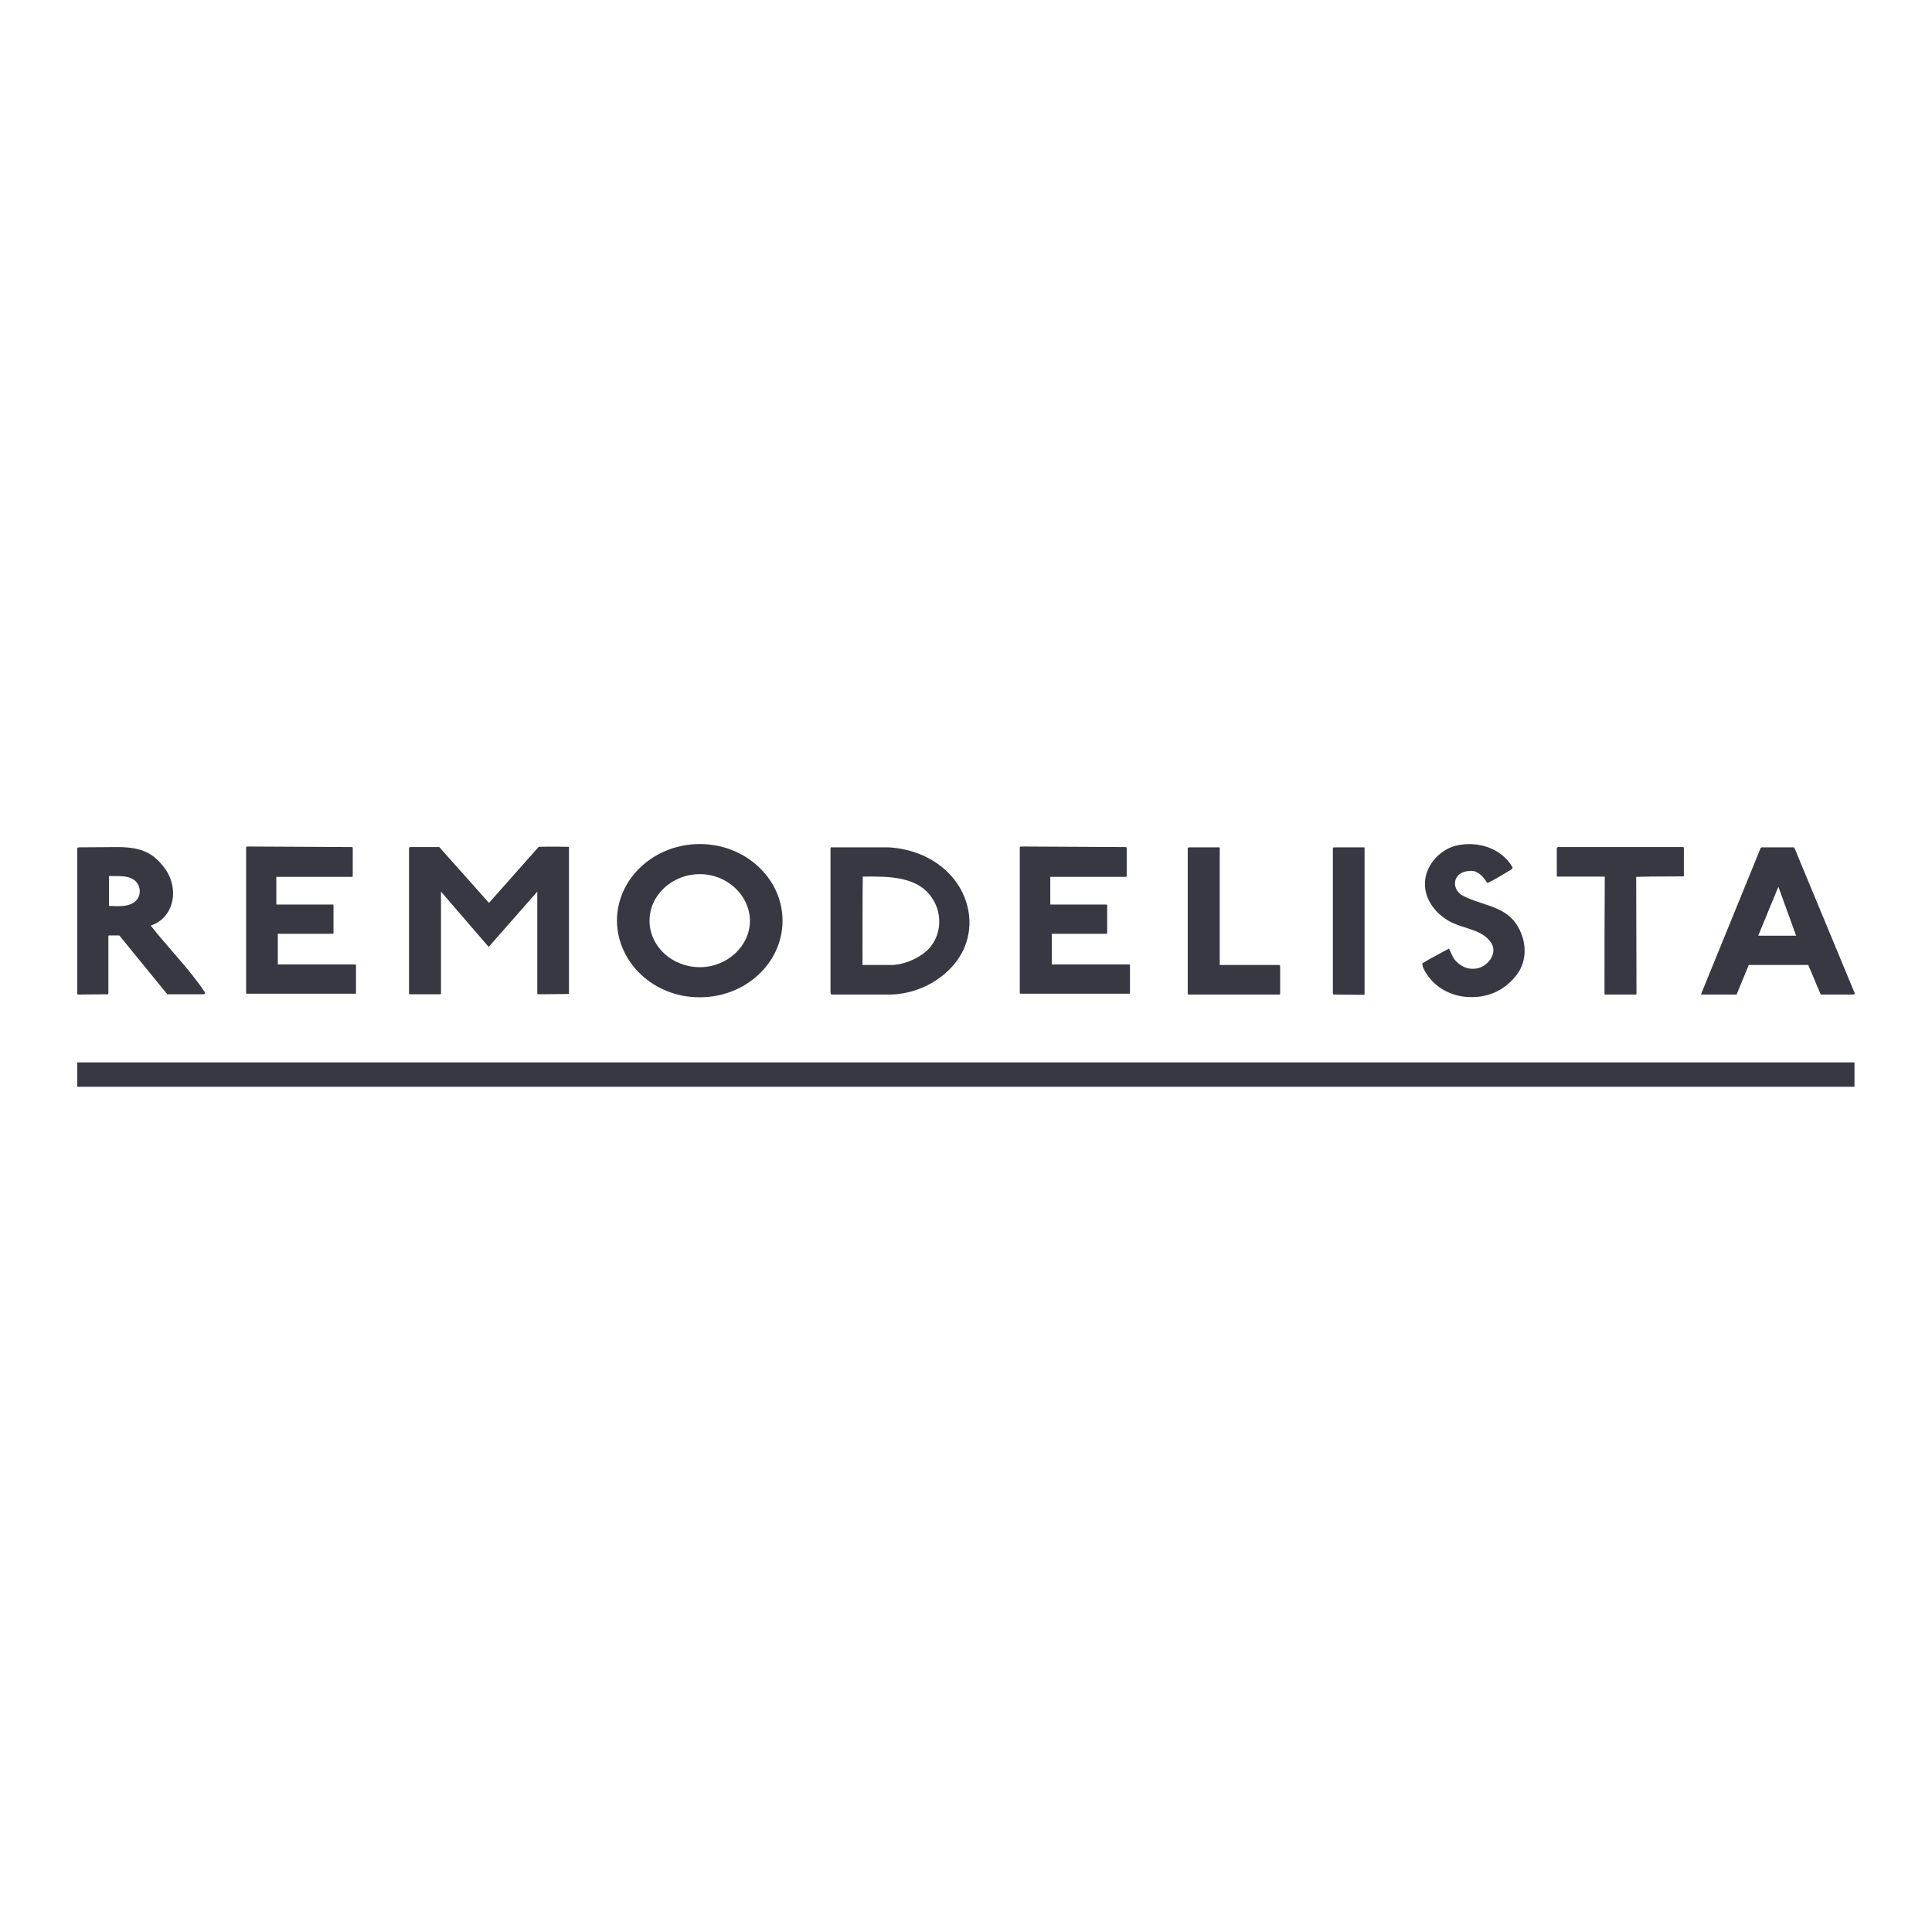 <?xml version="1.0" encoding="UTF-8"?>
<!-- Generated by Pixelmator Pro 3.3.4 -->
<svg width="400" height="400" viewBox="0 0 400 400" xmlns="http://www.w3.org/2000/svg">
    <path id="remodelista-logo-vector" fill="#383842" stroke="none" d="M 16 219.958 L 383.952 219.958 L 383.952 225 L 16 225 L 16 219.958 Z M 16.307 205.909 C 16.123 205.909 16 205.909 16 205.739 L 16 175.659 C 16 175.545 16.123 175.432 16.368 175.432 C 19.373 175.432 22.01 175.375 24.524 175.375 C 29.308 175.432 31.638 176.565 33.968 179.567 C 35.317 181.324 35.992 183.476 35.808 185.629 C 35.563 188.235 34.091 190.671 31.209 191.634 C 34.888 196.336 39.181 200.584 42.431 205.456 C 42.554 205.739 42.247 205.853 42.125 205.853 L 34.643 205.853 C 31.27 201.717 27.958 197.695 24.708 193.673 L 22.684 193.673 C 22.684 193.673 22.439 193.616 22.439 193.843 L 22.439 205.626 C 22.439 205.796 22.378 205.853 22.194 205.853 L 16.307 205.909 L 16.307 205.909 Z M 28.204 186.422 C 29.001 185.629 29.124 184.269 28.694 183.363 C 27.774 181.21 25.137 181.38 22.991 181.38 L 22.562 181.38 L 22.562 187.555 C 24.402 187.612 26.793 187.895 28.204 186.422 L 28.204 186.422 Z M 72.787 175.375 C 73.032 175.375 73.032 175.489 73.032 175.602 L 73.032 181.267 C 73.032 181.437 73.032 181.55 72.787 181.55 L 57.211 181.55 L 57.211 187.272 L 68.801 187.272 C 69.046 187.272 69.046 187.328 69.046 187.498 L 69.046 193.107 C 69.046 193.276 68.985 193.333 68.801 193.333 L 57.517 193.333 L 57.517 199.678 L 73.523 199.678 C 73.707 199.678 73.707 199.791 73.707 199.904 L 73.707 205.513 C 73.707 205.739 73.707 205.739 73.462 205.739 L 51.262 205.739 C 51.017 205.739 50.955 205.739 50.955 205.513 L 50.955 175.489 C 50.955 175.319 51.017 175.262 51.262 175.262 L 72.787 175.375 L 72.787 175.375 Z M 111.545 205.853 C 111.299 205.853 111.238 205.853 111.238 205.683 L 111.238 184.609 L 101.181 196.052 L 91.307 184.609 L 91.307 205.569 C 91.307 205.796 91.307 205.853 91.062 205.853 L 84.991 205.853 C 84.746 205.853 84.684 205.853 84.684 205.626 L 84.684 175.602 C 84.684 175.489 84.746 175.375 84.991 175.375 L 90.878 175.375 C 90.939 175.375 91.123 175.489 91.246 175.715 L 101.242 186.932 L 111.545 175.319 C 111.545 175.319 114.12 175.262 117.555 175.319 C 117.8 175.319 117.8 175.375 117.8 175.489 L 117.8 205.569 C 117.861 205.739 117.8 205.796 117.616 205.796 L 111.545 205.853 L 111.545 205.853 Z M 127.735 190.614 C 127.735 181.89 135.4 174.752 144.906 174.752 C 154.35 174.752 162.015 181.89 162.015 190.614 C 162.015 199.395 154.35 206.476 144.906 206.476 C 135.462 206.532 127.796 199.395 127.735 190.614 L 127.735 190.614 Z M 134.48 190.614 C 134.48 195.939 139.141 200.244 144.906 200.244 C 150.548 200.244 155.27 195.882 155.27 190.614 C 155.208 185.346 150.548 180.984 144.906 180.984 C 139.141 180.984 134.48 185.346 134.48 190.614 L 134.48 190.614 Z M 184.583 205.909 L 172.257 205.909 C 171.95 205.909 171.95 205.399 171.95 205.399 L 171.95 175.715 C 171.889 175.319 172.379 175.432 172.379 175.432 L 183.847 175.432 C 192.065 175.829 198.688 180.814 200.344 187.838 C 201.509 192.767 199.914 197.638 196.174 201.094 C 193.046 204.04 188.876 205.739 184.583 205.909 L 184.583 205.909 Z M 178.573 199.791 L 184.644 199.791 C 186.852 199.791 190.716 198.432 192.678 195.996 C 194.947 193.163 195.008 189.084 193.107 186.139 C 190.164 181.38 184.031 181.437 178.635 181.493 C 178.573 181.493 178.573 199.791 178.573 199.791 Z M 233.03 175.375 C 233.275 175.432 233.275 175.545 233.275 175.602 L 233.275 181.267 C 233.275 181.437 233.214 181.55 233.03 181.55 L 217.453 181.55 L 217.453 187.272 L 228.983 187.272 C 229.228 187.272 229.228 187.328 229.228 187.498 L 229.228 193.107 C 229.228 193.276 229.167 193.333 228.983 193.333 L 217.76 193.333 L 217.76 199.678 L 233.766 199.678 C 233.95 199.678 233.95 199.791 233.95 199.904 L 233.95 205.513 C 233.95 205.683 233.95 205.739 233.705 205.739 L 211.444 205.739 C 211.26 205.739 211.137 205.739 211.137 205.513 L 211.137 175.489 C 211.137 175.319 211.198 175.262 211.444 175.262 L 233.03 175.375 L 233.03 175.375 Z M 246.215 205.909 C 246.215 205.909 245.908 205.909 245.908 205.739 L 245.908 175.659 C 245.908 175.545 246.031 175.432 246.215 175.432 L 252.286 175.432 C 252.532 175.432 252.532 175.489 252.532 175.659 L 252.532 199.791 L 264.797 199.791 C 264.981 199.791 265.042 199.904 265.042 200.018 L 265.042 205.626 C 265.103 205.853 264.981 205.909 264.797 205.909 C 264.735 205.909 246.215 205.909 246.215 205.909 Z M 276.264 205.909 C 276.08 205.909 275.958 205.909 275.958 205.739 L 275.958 175.659 C 275.958 175.545 276.08 175.432 276.264 175.432 L 282.274 175.432 C 282.52 175.432 282.52 175.489 282.52 175.659 L 282.52 205.739 C 282.581 205.909 282.52 205.966 282.274 205.966 L 276.264 205.909 L 276.264 205.909 Z M 295.337 201.604 C 294.907 200.924 294.478 200.244 294.478 199.451 C 296.318 198.318 298.158 197.412 299.997 196.392 C 300.427 197.185 300.672 198.092 301.285 198.828 C 302.389 200.018 303.799 200.811 305.639 200.528 C 307.97 200.188 310.055 197.525 308.828 195.372 C 307.172 192.597 303.615 192.37 300.856 191.124 C 297.36 189.538 294.846 186.195 295.03 182.74 C 295.091 179.341 297.912 175.998 301.408 175.092 C 305.946 174.016 310.852 175.602 313.121 179.511 C 313.182 179.567 313.06 179.907 313.06 179.907 C 313.06 179.907 308.644 182.683 307.908 182.796 C 307.172 181.607 306.068 180.304 304.658 180.304 C 301.101 180.247 300.304 183.363 302.328 185.119 C 306.068 187.442 311.22 187.272 313.918 191.294 C 315.88 194.183 316.371 198.205 314.409 201.264 C 312.201 204.55 308.583 206.702 303.922 206.419 C 300.488 206.249 297.238 204.55 295.337 201.604 L 295.337 201.604 Z M 338.755 181.55 C 338.755 189.594 338.816 197.638 338.816 205.683 C 338.816 205.909 338.694 205.909 338.51 205.909 L 332.5 205.909 C 332.254 205.909 332.193 205.909 332.193 205.739 C 332.193 197.525 332.193 189.934 332.254 181.493 L 322.626 181.493 C 322.442 181.493 322.32 181.493 322.32 181.324 L 322.32 175.602 C 322.32 175.489 322.442 175.375 322.626 175.375 L 348.383 175.375 C 348.567 175.375 348.628 175.432 348.628 175.545 L 348.628 181.21 C 348.69 181.437 348.567 181.437 348.383 181.437 C 345.071 181.493 342.005 181.437 338.755 181.55 L 338.755 181.55 Z M 376.96 205.909 L 374.385 199.791 L 362.058 199.791 L 359.544 205.909 L 352.308 205.909 C 352.308 205.909 352.124 205.966 352.246 205.683 L 364.511 175.602 C 364.511 175.602 364.573 175.432 364.818 175.432 L 371.135 175.432 C 371.441 175.432 371.38 175.375 371.564 175.659 L 383.952 205.513 C 383.952 205.513 384.197 205.909 383.584 205.909 L 376.96 205.909 L 376.96 205.909 Z M 364.021 193.73 L 371.87 193.73 L 368.191 183.589 L 364.021 193.73 L 364.021 193.73 Z"/>
</svg>
